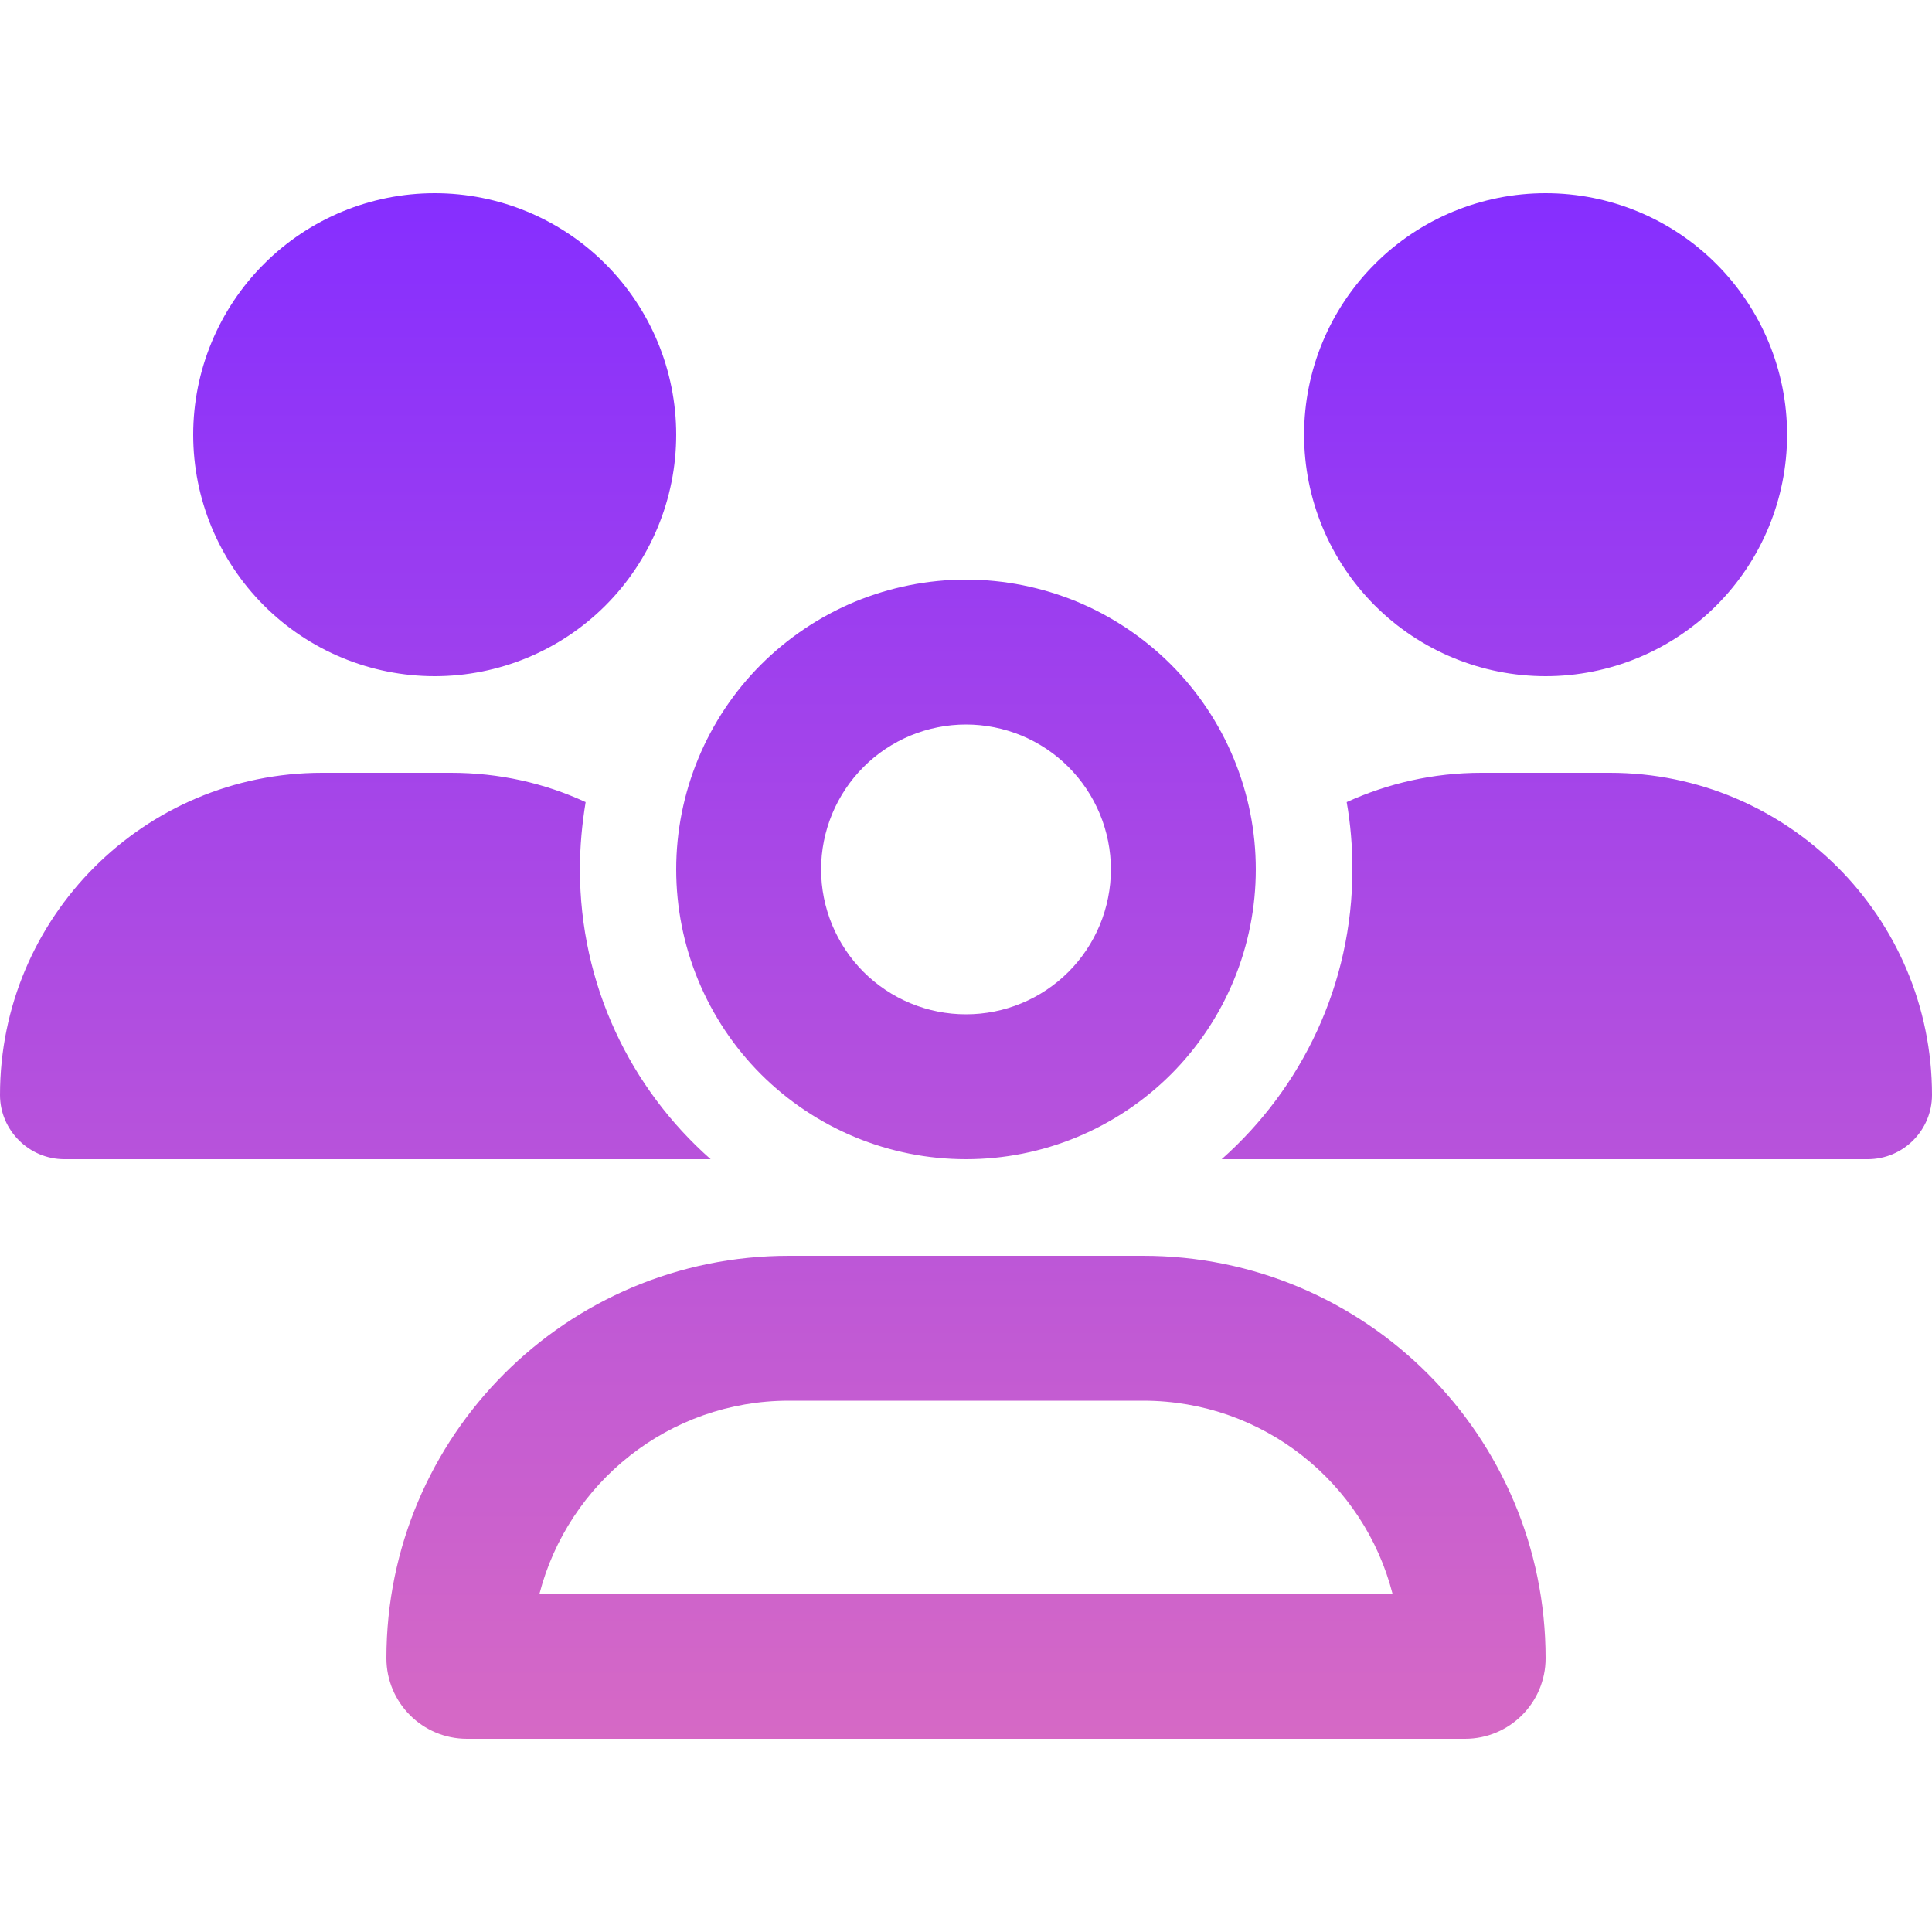 <svg class="users" width="24" height="24" viewBox="0 0 24 24" fill="none" xmlns="http://www.w3.org/2000/svg">
    <g clip-path="url(#clip0_32_7099)">
        <path d="M5.4 8.4C6.196 8.4 6.959 8.084 7.521 7.522C8.084 6.959 8.4 6.196 8.4 5.4C8.4 4.605 8.084 3.842 7.521 3.279C6.959 2.716 6.196 2.4 5.4 2.4C4.604 2.4 3.841 2.716 3.279 3.279C2.716 3.842 2.4 4.605 2.4 5.4C2.4 6.196 2.716 6.959 3.279 7.522C3.841 8.084 4.604 8.4 5.4 8.4ZM19.2 8.4C19.996 8.4 20.759 8.084 21.321 7.522C21.884 6.959 22.2 6.196 22.2 5.4C22.2 4.605 21.884 3.842 21.321 3.279C20.759 2.716 19.996 2.4 19.2 2.4C18.404 2.4 17.641 2.716 17.079 3.279C16.516 3.842 16.2 4.605 16.2 5.4C16.2 6.196 16.516 6.959 17.079 7.522C17.641 8.084 18.404 8.4 19.2 8.4ZM0 13.602C0 14.04 0.36 14.4 0.799 14.4H8.801C8.809 14.4 8.816 14.4 8.828 14.4C7.83 13.519 7.204 12.233 7.204 10.8C7.204 10.515 7.23 10.238 7.275 9.964C6.765 9.728 6.199 9.6 5.603 9.6H4.001C1.792 9.6 0 11.393 0 13.602ZM15.199 14.4H23.201C23.644 14.4 24 14.04 24 13.602C24 11.393 22.207 9.6 19.999 9.6H18.401C17.805 9.6 17.239 9.732 16.729 9.964C16.777 10.234 16.8 10.515 16.8 10.8C16.8 12.233 16.17 13.519 15.176 14.4C15.184 14.4 15.191 14.4 15.203 14.4H15.199ZM12 9C12.236 9 12.47 9.047 12.689 9.137C12.907 9.228 13.106 9.36 13.273 9.528C13.44 9.695 13.572 9.893 13.663 10.112C13.753 10.33 13.8 10.564 13.8 10.8C13.8 11.037 13.753 11.271 13.663 11.489C13.572 11.708 13.44 11.906 13.273 12.073C13.106 12.24 12.907 12.373 12.689 12.463C12.47 12.554 12.236 12.6 12 12.6C11.764 12.6 11.53 12.554 11.311 12.463C11.093 12.373 10.894 12.24 10.727 12.073C10.56 11.906 10.428 11.708 10.337 11.489C10.247 11.271 10.2 11.037 10.2 10.8C10.2 10.564 10.247 10.33 10.337 10.112C10.428 9.893 10.56 9.695 10.727 9.528C10.894 9.36 11.093 9.228 11.311 9.137C11.53 9.047 11.764 9 12 9ZM12 14.4C12.473 14.4 12.941 14.307 13.378 14.126C13.814 13.945 14.211 13.68 14.546 13.346C14.88 13.012 15.145 12.615 15.326 12.178C15.507 11.741 15.6 11.273 15.6 10.8C15.6 10.328 15.507 9.86 15.326 9.423C15.145 8.986 14.88 8.589 14.546 8.255C14.211 7.921 13.814 7.655 13.378 7.474C12.941 7.294 12.473 7.2 12 7.2C11.527 7.2 11.059 7.294 10.622 7.474C10.186 7.655 9.789 7.921 9.454 8.255C9.12 8.589 8.855 8.986 8.674 9.423C8.493 9.86 8.4 10.328 8.4 10.8C8.4 11.273 8.493 11.741 8.674 12.178C8.855 12.615 9.12 13.012 9.454 13.346C9.789 13.68 10.186 13.945 10.622 14.126C11.059 14.307 11.527 14.4 12 14.4ZM9.799 17.4H14.201C15.694 17.4 16.946 18.42 17.299 19.8H6.701C7.058 18.42 8.31 17.4 9.799 17.4ZM9.799 15.6C7.039 15.6 4.8 17.839 4.8 20.599C4.8 21.15 5.246 21.6 5.801 21.6H18.199C18.75 21.6 19.2 21.154 19.2 20.599C19.2 17.839 16.961 15.6 14.201 15.6H9.799Z" fill="url(#paint0_linear_32_7099)" />
    </g>
    <defs>
        <linearGradient id="paint0_linear_32_7099" x1="12" y1="21.6" x2="12" y2="2.4" gradientUnits="userSpaceOnUse">
            <stop stop-color="#D669C5" />
            <stop offset="1" stop-color="#862EFF" />
        </linearGradient>
        <clipPath id="clip0_32_7099">
            <rect width="24" height="24" fill="white" />
        </clipPath>
    </defs>
</svg>
